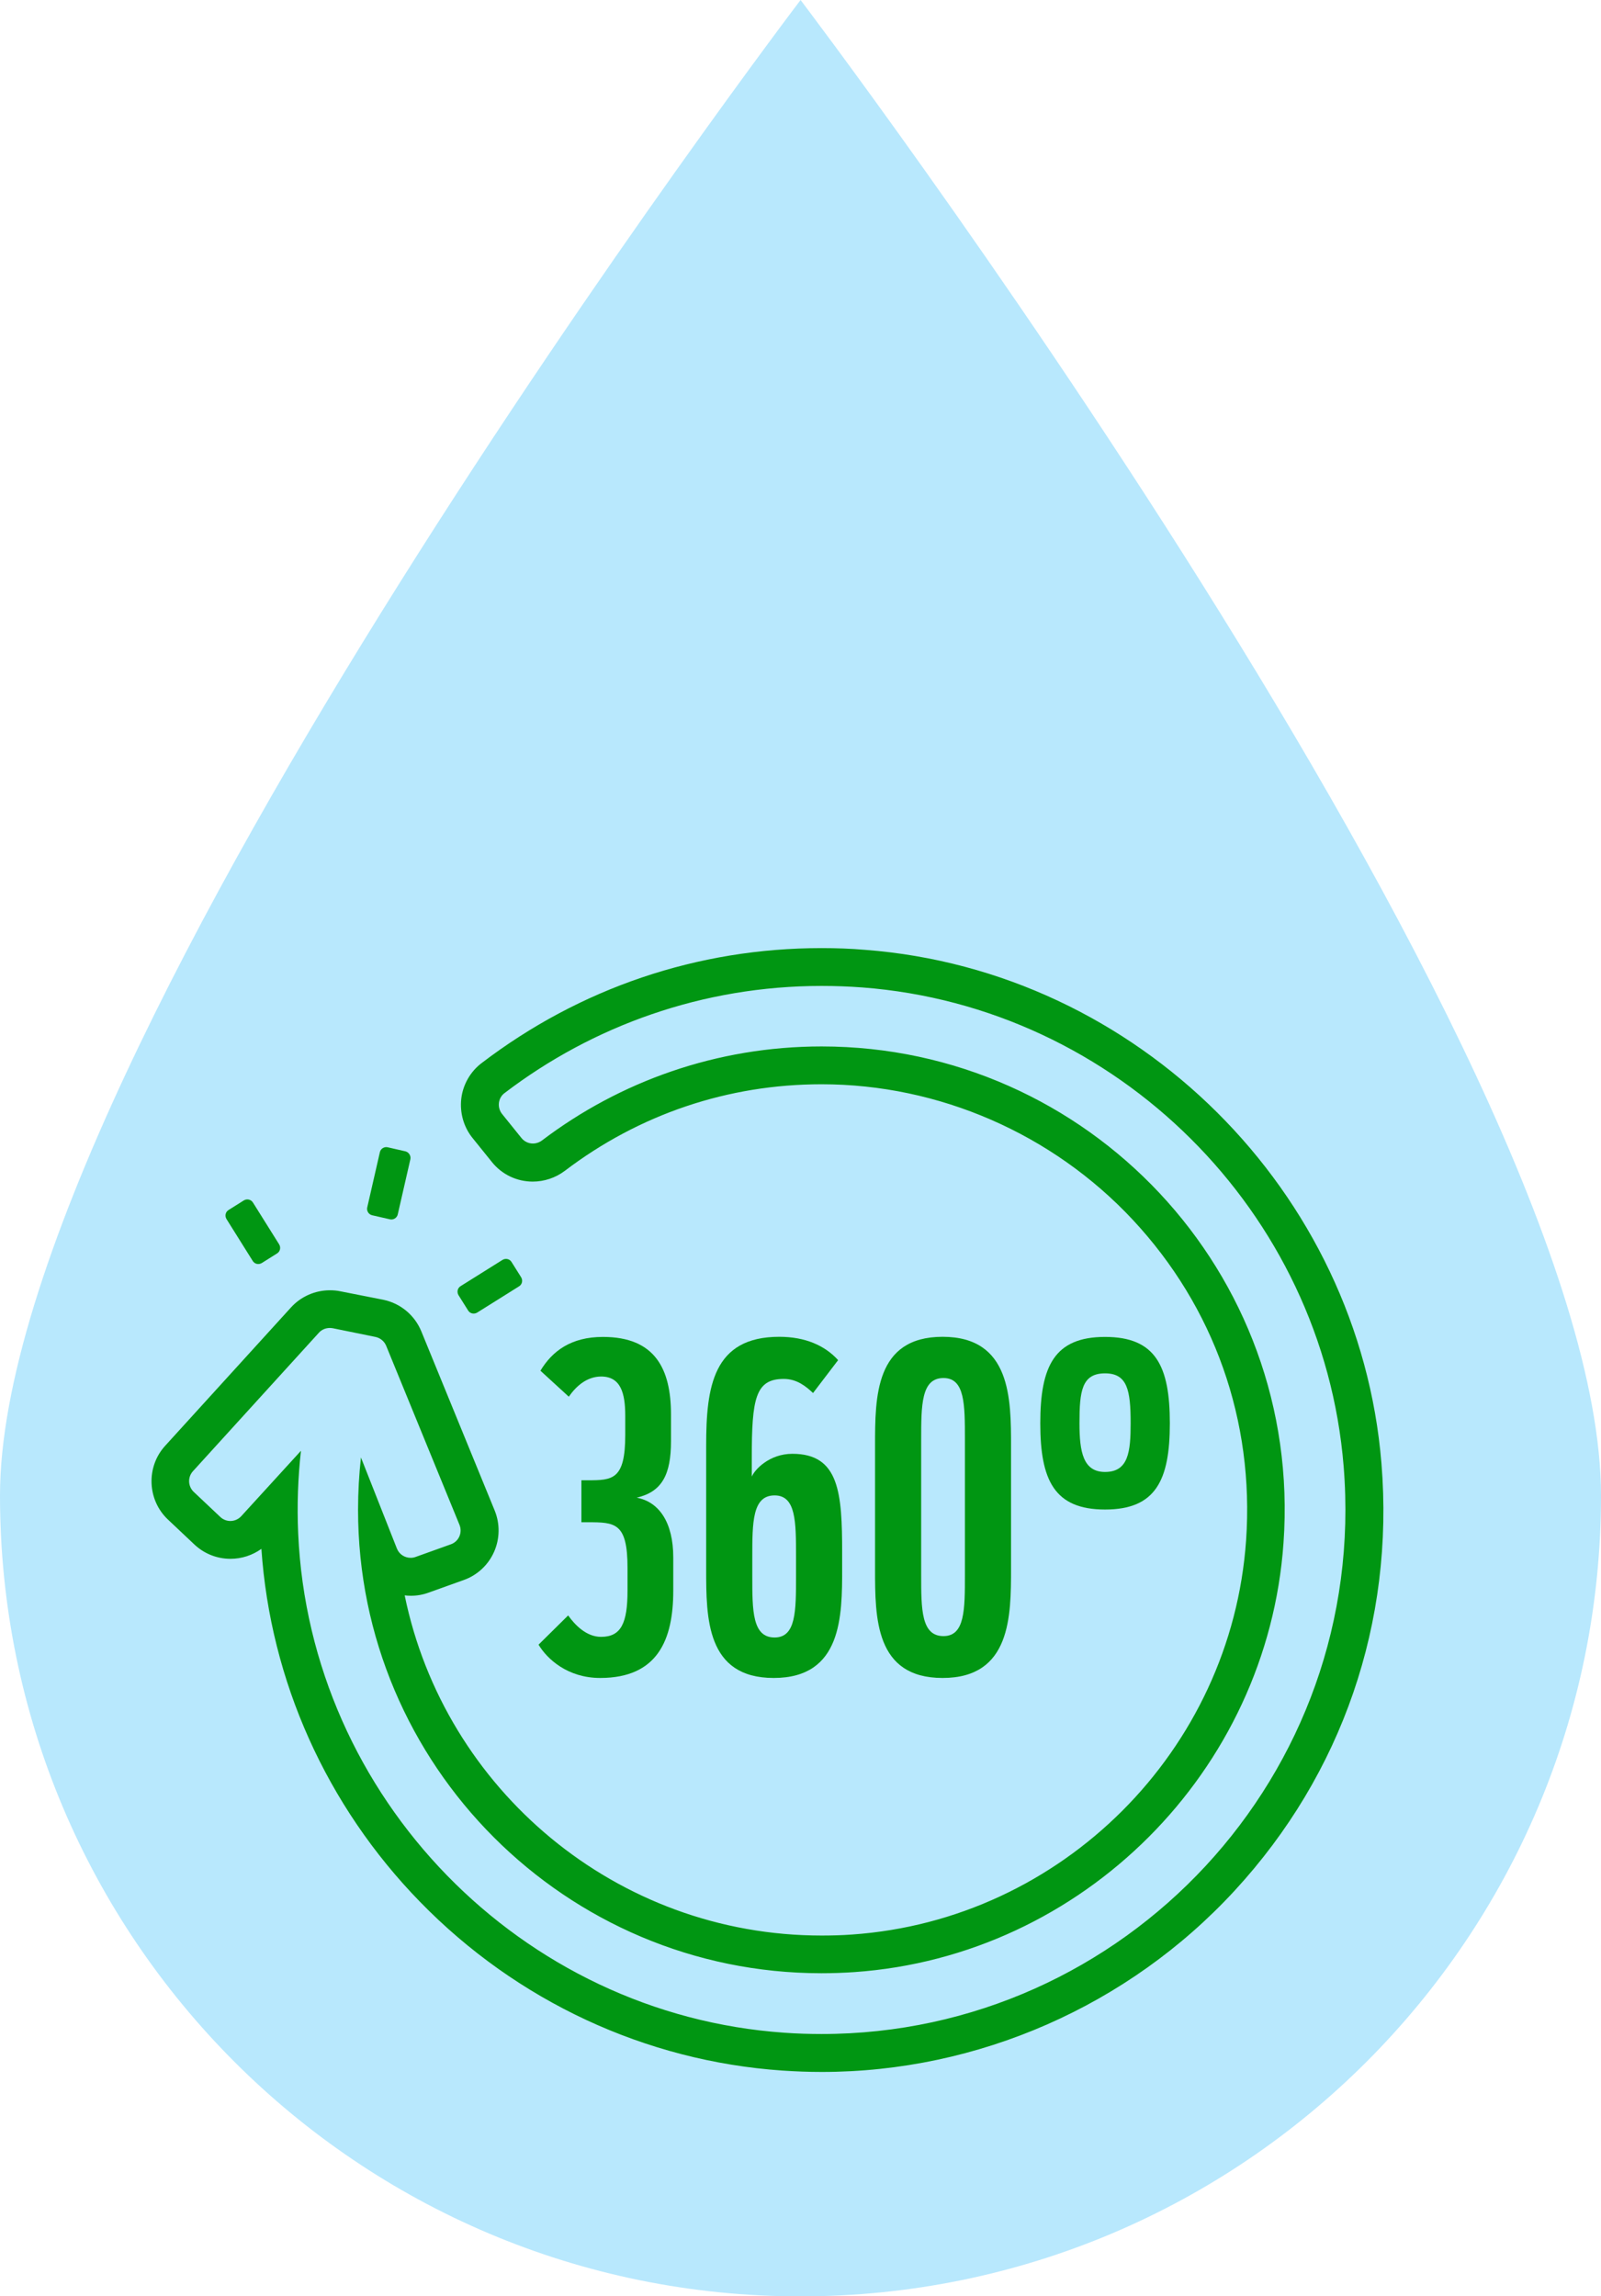 <?xml version="1.0" encoding="utf-8"?>
<!-- Generator: Adobe Illustrator 28.3.0, SVG Export Plug-In . SVG Version: 6.00 Build 0)  -->
<svg version="1.1" id="Layer_1" xmlns="http://www.w3.org/2000/svg" xmlns:xlink="http://www.w3.org/1999/xlink" x="0px" y="0px"
	 viewBox="0 0 127.03 182.13" style="enable-background:new 0 0 127.03 182.13;" xml:space="preserve">
<style type="text/css">
	.st0{fill:#B8E8FD;}
	.st1{fill:#009612;}
	
		.st2{clip-path:url(#SVGID_00000041257838902332959540000006280511547506823615_);fill:none;stroke:#009612;stroke-width:2;stroke-linecap:round;stroke-linejoin:round;stroke-miterlimit:10;}
	
		.st3{clip-path:url(#SVGID_00000041257838902332959540000006280511547506823615_);fill:none;stroke:#009612;stroke-width:3;stroke-miterlimit:10;}
	.st4{clip-path:url(#SVGID_00000041257838902332959540000006280511547506823615_);fill:#009612;}
	.st5{clip-path:url(#SVGID_00000041257838902332959540000006280511547506823615_);}
	.st6{fill:none;stroke:#009612;stroke-miterlimit:10;}
	.st7{fill:none;stroke:#009612;stroke-width:3;stroke-miterlimit:10;}
</style>
<g>
	<path class="st0" d="M127.03,118.62c0,35.08-28.44,63.52-63.52,63.52S0,153.7,0,118.62S63.52,0,63.52,0S127.03,83.54,127.03,118.62
		z"/>
	<g>
		<g>
			<path class="st1" d="M45.13,110.78l-2.25-2.06c0.94-1.56,2.43-2.68,4.96-2.68c4.13,0,5.4,2.53,5.4,6.16v2.1
				c0,2.68-0.72,4.02-2.72,4.49c1.77,0.33,2.9,1.96,2.9,4.74v2.64c0,3.88-1.23,6.92-5.8,6.92c-2.57,0-4.2-1.49-4.89-2.64l2.35-2.32
				c0.54,0.76,1.45,1.7,2.61,1.7c1.59,0,2.1-1.09,2.1-3.66v-1.81c0-3.59-0.98-3.62-3.15-3.62h-0.51v-3.33h0.51
				c1.96,0,2.97-0.04,2.97-3.59v-1.52c0-1.81-0.36-3.12-1.92-3.12C46.58,109.19,45.74,109.91,45.13,110.78z"/>
		</g>
		<g>
			<path class="st1" d="M66.82,124.4c0,3.77,0,8.69-5.43,8.69c-5.36,0-5.36-4.78-5.36-8.62v-9.82c0-4.64,0.54-8.62,5.8-8.62
				c2.06,0,3.62,0.69,4.67,1.85l-1.99,2.61c-0.54-0.51-1.27-1.12-2.32-1.12c-2.25,0-2.54,1.56-2.54,6.23v1.52
				c0.22-0.54,1.38-1.81,3.22-1.81c3.73,0,3.95,3.12,3.95,7.86V124.4z M63.16,123.46c0-2.75,0-4.85-1.7-4.85
				c-1.77,0-1.77,2.14-1.77,4.93v1.49c0,2.72,0,4.85,1.77,4.85c1.7,0,1.7-2.1,1.7-4.85V123.46z"/>
		</g>
		<g>
			<path class="st1" d="M80.22,124.4c0,3.77,0,8.69-5.43,8.69c-5.36,0-5.36-4.78-5.36-8.62v-9.82c0-3.84,0-8.62,5.36-8.62
				c5.43,0,5.43,4.93,5.43,8.69V124.4z M76.56,114.15c0-2.75,0-4.85-1.7-4.85c-1.77,0-1.77,2.14-1.77,4.93v10.69
				c0,2.72,0,4.85,1.77,4.85c1.7,0,1.7-2.1,1.7-4.85V114.15z"/>
		</g>
		<g>
			<path class="st1" d="M87.68,119.73c-4.02,0-5.14-2.32-5.14-6.84c0-4.53,1.12-6.85,5.14-6.85c4.02,0,5.14,2.32,5.14,6.85
				C92.82,117.41,91.7,119.73,87.68,119.73z M87.68,108.93c-1.85,0-2.03,1.41-2.03,3.95c0,2.28,0.29,3.87,2.03,3.87
				c1.85,0,2.03-1.59,2.03-3.87C89.71,110.27,89.45,108.93,87.68,108.93z"/>
		</g>
	</g>
	<path class="st1" d="M65.19,78.2c1.07,0,2.15,0.04,3.23,0.12c20.2,1.54,36.55,17.79,38.19,37.98
		c1.99,24.47-17.36,45.03-41.42,45.03c-0.97,0-1.95-0.03-2.93-0.1c-20.92-1.44-37.67-18.65-38.6-39.59
		c-0.1-2.23-0.02-4.43,0.22-6.57l-4.74,5.19c-0.23,0.25-0.55,0.38-0.86,0.38c-0.29,0-0.58-0.11-0.8-0.32l-2.11-1.99
		c-0.46-0.44-0.49-1.17-0.06-1.64l9.99-10.98c0.22-0.25,0.54-0.38,0.87-0.38c0.08,0,0.16,0.01,0.23,0.02l3.39,0.69
		c0.38,0.08,0.7,0.34,0.85,0.7l5.82,14.21c0.25,0.62-0.06,1.32-0.69,1.54l-2.79,1c-0.13,0.05-0.26,0.07-0.4,0.07
		c-0.47,0-0.91-0.28-1.09-0.74l-2.85-7.22c-0.15,1.36-0.23,2.74-0.23,4.15c0,20.27,16.48,36.76,36.76,36.76
		c0.87,0,1.74-0.03,2.62-0.09c18.12-1.26,32.79-15.94,34.05-34.05C103.36,100.93,86.33,83,65.19,83c-8.33,0-16.02,2.78-22.19,7.46
		c-0.22,0.16-0.47,0.24-0.72,0.24c-0.34,0-0.67-0.15-0.9-0.43l-1.54-1.91c-0.41-0.51-0.33-1.27,0.19-1.66
		C47.02,81.37,55.75,78.2,65.19,78.2 M65.19,75.2c-9.83,0-19.17,3.16-26.99,9.13c-0.88,0.67-1.47,1.7-1.6,2.81
		c-0.13,1.12,0.19,2.26,0.9,3.13l1.54,1.91c0.79,0.98,1.97,1.54,3.23,1.54c0.91,0,1.81-0.3,2.54-0.85C50.73,88.37,57.77,86,65.19,86
		c9.31,0,18.31,3.92,24.69,10.75c6.46,6.92,9.65,15.95,8.99,25.42c-1.16,16.67-14.6,30.11-31.27,31.27
		c-0.8,0.06-1.61,0.08-2.41,0.08c-16.29,0-29.93-11.6-33.08-26.98c0.16,0.02,0.32,0.03,0.49,0.03c0.48,0,0.95-0.08,1.41-0.25l2.79-1
		c1.07-0.38,1.94-1.19,2.4-2.23c0.46-1.03,0.48-2.23,0.05-3.28l-5.82-14.21c-0.53-1.29-1.66-2.23-3.03-2.51L27,102.42
		c-0.27-0.06-0.55-0.08-0.83-0.08c-1.17,0-2.3,0.5-3.08,1.36l-9.99,10.98c-1.52,1.67-1.42,4.29,0.22,5.84l2.11,1.99
		c0.78,0.73,1.79,1.13,2.86,1.13c0.88,0,1.74-0.28,2.45-0.79c0.72,10.47,5.16,20.38,12.59,28c7.68,7.88,17.89,12.63,28.74,13.38
		c1.04,0.07,2.1,0.11,3.13,0.11c12.39,0,24.34-5.24,32.76-14.38c8.54-9.26,12.68-21.3,11.65-33.89
		c-1.76-21.57-19.36-39.08-40.95-40.73C67.5,75.24,66.34,75.2,65.19,75.2L65.19,75.2z"/>
	<g>
		<path class="st1" d="M32.56,91.95l-1,4.37c-0.06,0.28-0.35,0.46-0.63,0.39l-1.4-0.32c-0.28-0.06-0.46-0.35-0.39-0.63l1-4.37
			c0.06-0.28,0.35-0.46,0.63-0.39l1.4,0.32C32.44,91.39,32.62,91.67,32.56,91.95z"/>
	</g>
	<g>
		<path class="st1" d="M20.07,95.38l2.08,3.32c0.15,0.25,0.08,0.57-0.17,0.72l-1.21,0.76c-0.25,0.15-0.57,0.08-0.72-0.17l-2.08-3.32
			c-0.15-0.25-0.08-0.57,0.17-0.72l1.21-0.76C19.6,95.06,19.92,95.14,20.07,95.38z"/>
	</g>
	<g>
		<path class="st1" d="M40.59,100.1l0.76,1.21c0.15,0.25,0.08,0.57-0.17,0.72l-3.32,2.08c-0.25,0.15-0.57,0.08-0.72-0.17l-0.76-1.21
			c-0.15-0.25-0.08-0.57,0.17-0.72l3.32-2.08C40.12,99.78,40.44,99.85,40.59,100.1z"/>
	</g>
</g>
</svg>
